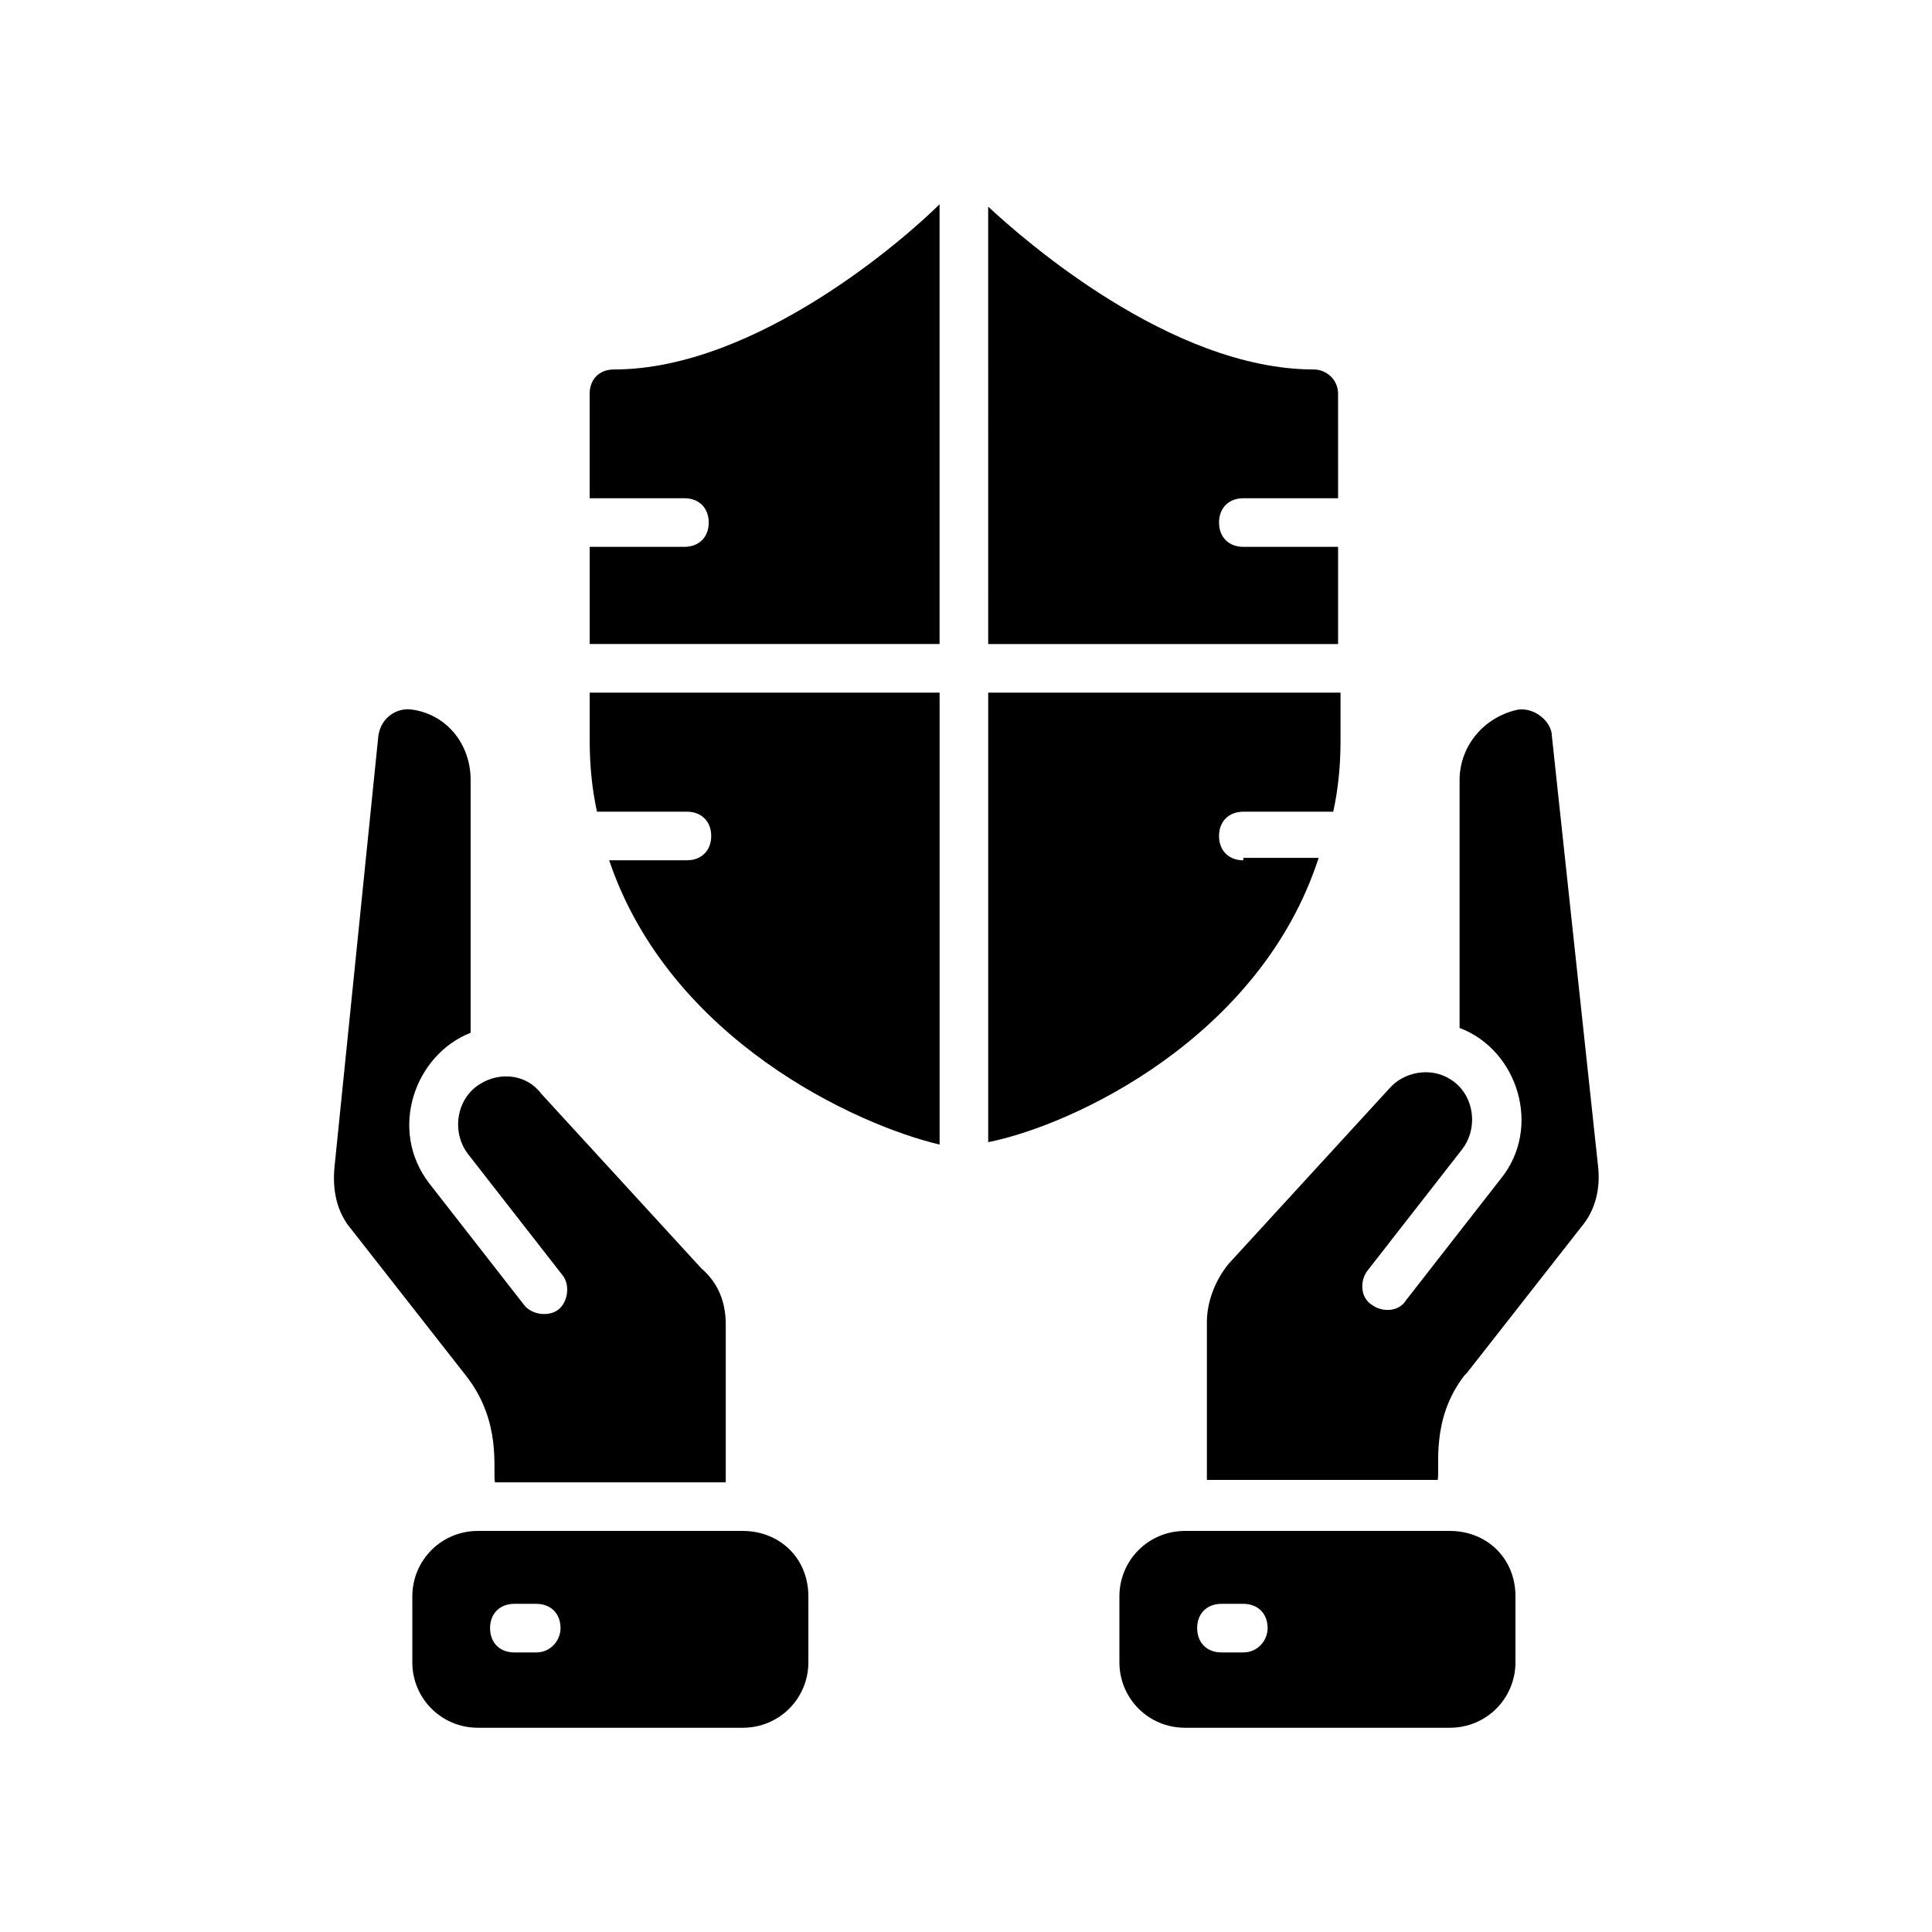 <svg width="700" height="700" viewBox="0 0 700 700" fill="none" xmlns="http://www.w3.org/2000/svg">
<path d="M358.042 233.346H484.815V198.132H450.481C445.2 198.132 441.678 194.61 441.678 189.329C441.678 184.047 445.2 180.525 450.481 180.525H484.815L484.811 142.666C484.811 137.385 480.409 133.862 476.007 133.862C424.064 133.862 370.36 86.324 358.034 74.878L358.042 233.346Z" fill="black"/>
<path d="M247.985 180.522C253.266 180.522 256.788 184.044 256.788 189.325C256.788 194.607 253.266 198.129 247.985 198.129H213.651V233.342H340.424V74C328.978 85.442 274.395 133.864 222.45 133.864C217.169 133.864 213.647 137.386 213.647 142.667V180.522L247.985 180.522Z" fill="black"/>
<path d="M340.434 250.954H213.662V268.56C213.662 277.364 214.541 286.167 216.304 294.09H248.879C254.16 294.09 257.683 297.612 257.683 302.894C257.683 308.175 254.161 311.697 248.879 311.697H220.707C242.715 376.846 310.507 407.657 340.434 414.701L340.434 250.954Z" fill="black"/>
<path d="M450.481 311.704C445.2 311.704 441.677 308.182 441.677 302.901C441.677 297.62 445.199 294.098 450.481 294.098H483.056C484.815 286.174 485.698 277.371 485.698 268.568V250.961L358.044 250.957V413.827C388.855 407.667 456.647 375.972 477.771 310.823L450.477 310.827L450.481 311.704Z" fill="black"/>
<path d="M269.121 554.687H173.161C159.955 554.687 149.39 565.253 149.39 578.458V602.229C149.39 615.434 159.956 626 173.161 626H269.121C282.326 626 292.892 615.433 292.892 602.229V578.458C292.892 564.374 282.33 554.687 269.121 554.687V554.687ZM194.289 598.707H186.365C181.084 598.707 177.562 595.185 177.562 589.904C177.562 584.623 181.084 581.101 186.365 581.101H194.289C199.57 581.101 203.092 584.623 203.092 589.904C203.097 594.306 199.574 598.707 194.289 598.707Z" fill="black"/>
<path d="M525.312 554.687H429.351C416.146 554.687 405.58 565.253 405.58 578.458V602.229C405.58 615.434 416.147 626 429.351 626H525.312C538.517 626 549.083 615.433 549.083 602.229V578.458C549.083 564.374 538.516 554.687 525.312 554.687V554.687ZM450.48 598.707H442.556C437.275 598.707 433.753 595.185 433.753 589.904C433.753 584.623 437.275 581.101 442.556 581.101H450.48C455.761 581.101 459.283 584.623 459.283 589.904C459.283 594.306 455.761 598.707 450.48 598.707Z" fill="black"/>
<path d="M262.958 479.845V537.07H179.323C178.443 532.669 181.965 515.062 168.756 498.335L127.378 445.512C122.097 439.351 120.334 431.427 121.217 422.62L137.064 266.795C137.944 259.751 144.109 256.229 149.39 257.113C161.715 258.872 170.518 269.438 170.518 282.643V374.201C150.269 382.125 140.586 409.415 155.55 428.784L189.884 472.804C192.527 476.326 198.687 477.206 202.209 474.563C205.732 471.921 206.611 465.76 203.968 462.238L169.635 418.217C163.474 410.293 165.233 397.968 174.036 392.687C181.081 388.286 190.763 389.165 196.045 396.209L254.149 459.596C260.314 464.885 262.957 471.925 262.957 479.849L262.958 479.845Z" fill="black"/>
<path d="M572.854 444.64L531.476 497.464L530.596 498.343C518.271 514.19 521.793 531.797 520.914 536.199H437.279V478.973C437.279 471.05 440.801 463.126 445.203 457.845L503.307 394.459C508.589 388.298 518.276 386.535 525.316 390.937C534.119 396.218 535.883 408.544 529.717 416.467L495.384 460.487C492.741 464.009 492.741 470.17 497.143 472.813C500.665 475.455 506.825 475.455 509.468 471.054L543.802 427.033C558.77 408.547 549.963 380.374 528.834 372.451V282.651C528.834 270.325 537.637 259.759 549.962 257.121C556.123 256.241 562.288 261.522 562.288 266.804L579.015 422.629C579.894 430.552 578.135 438.473 572.854 444.637L572.854 444.64Z" fill="black"/>
</svg>
